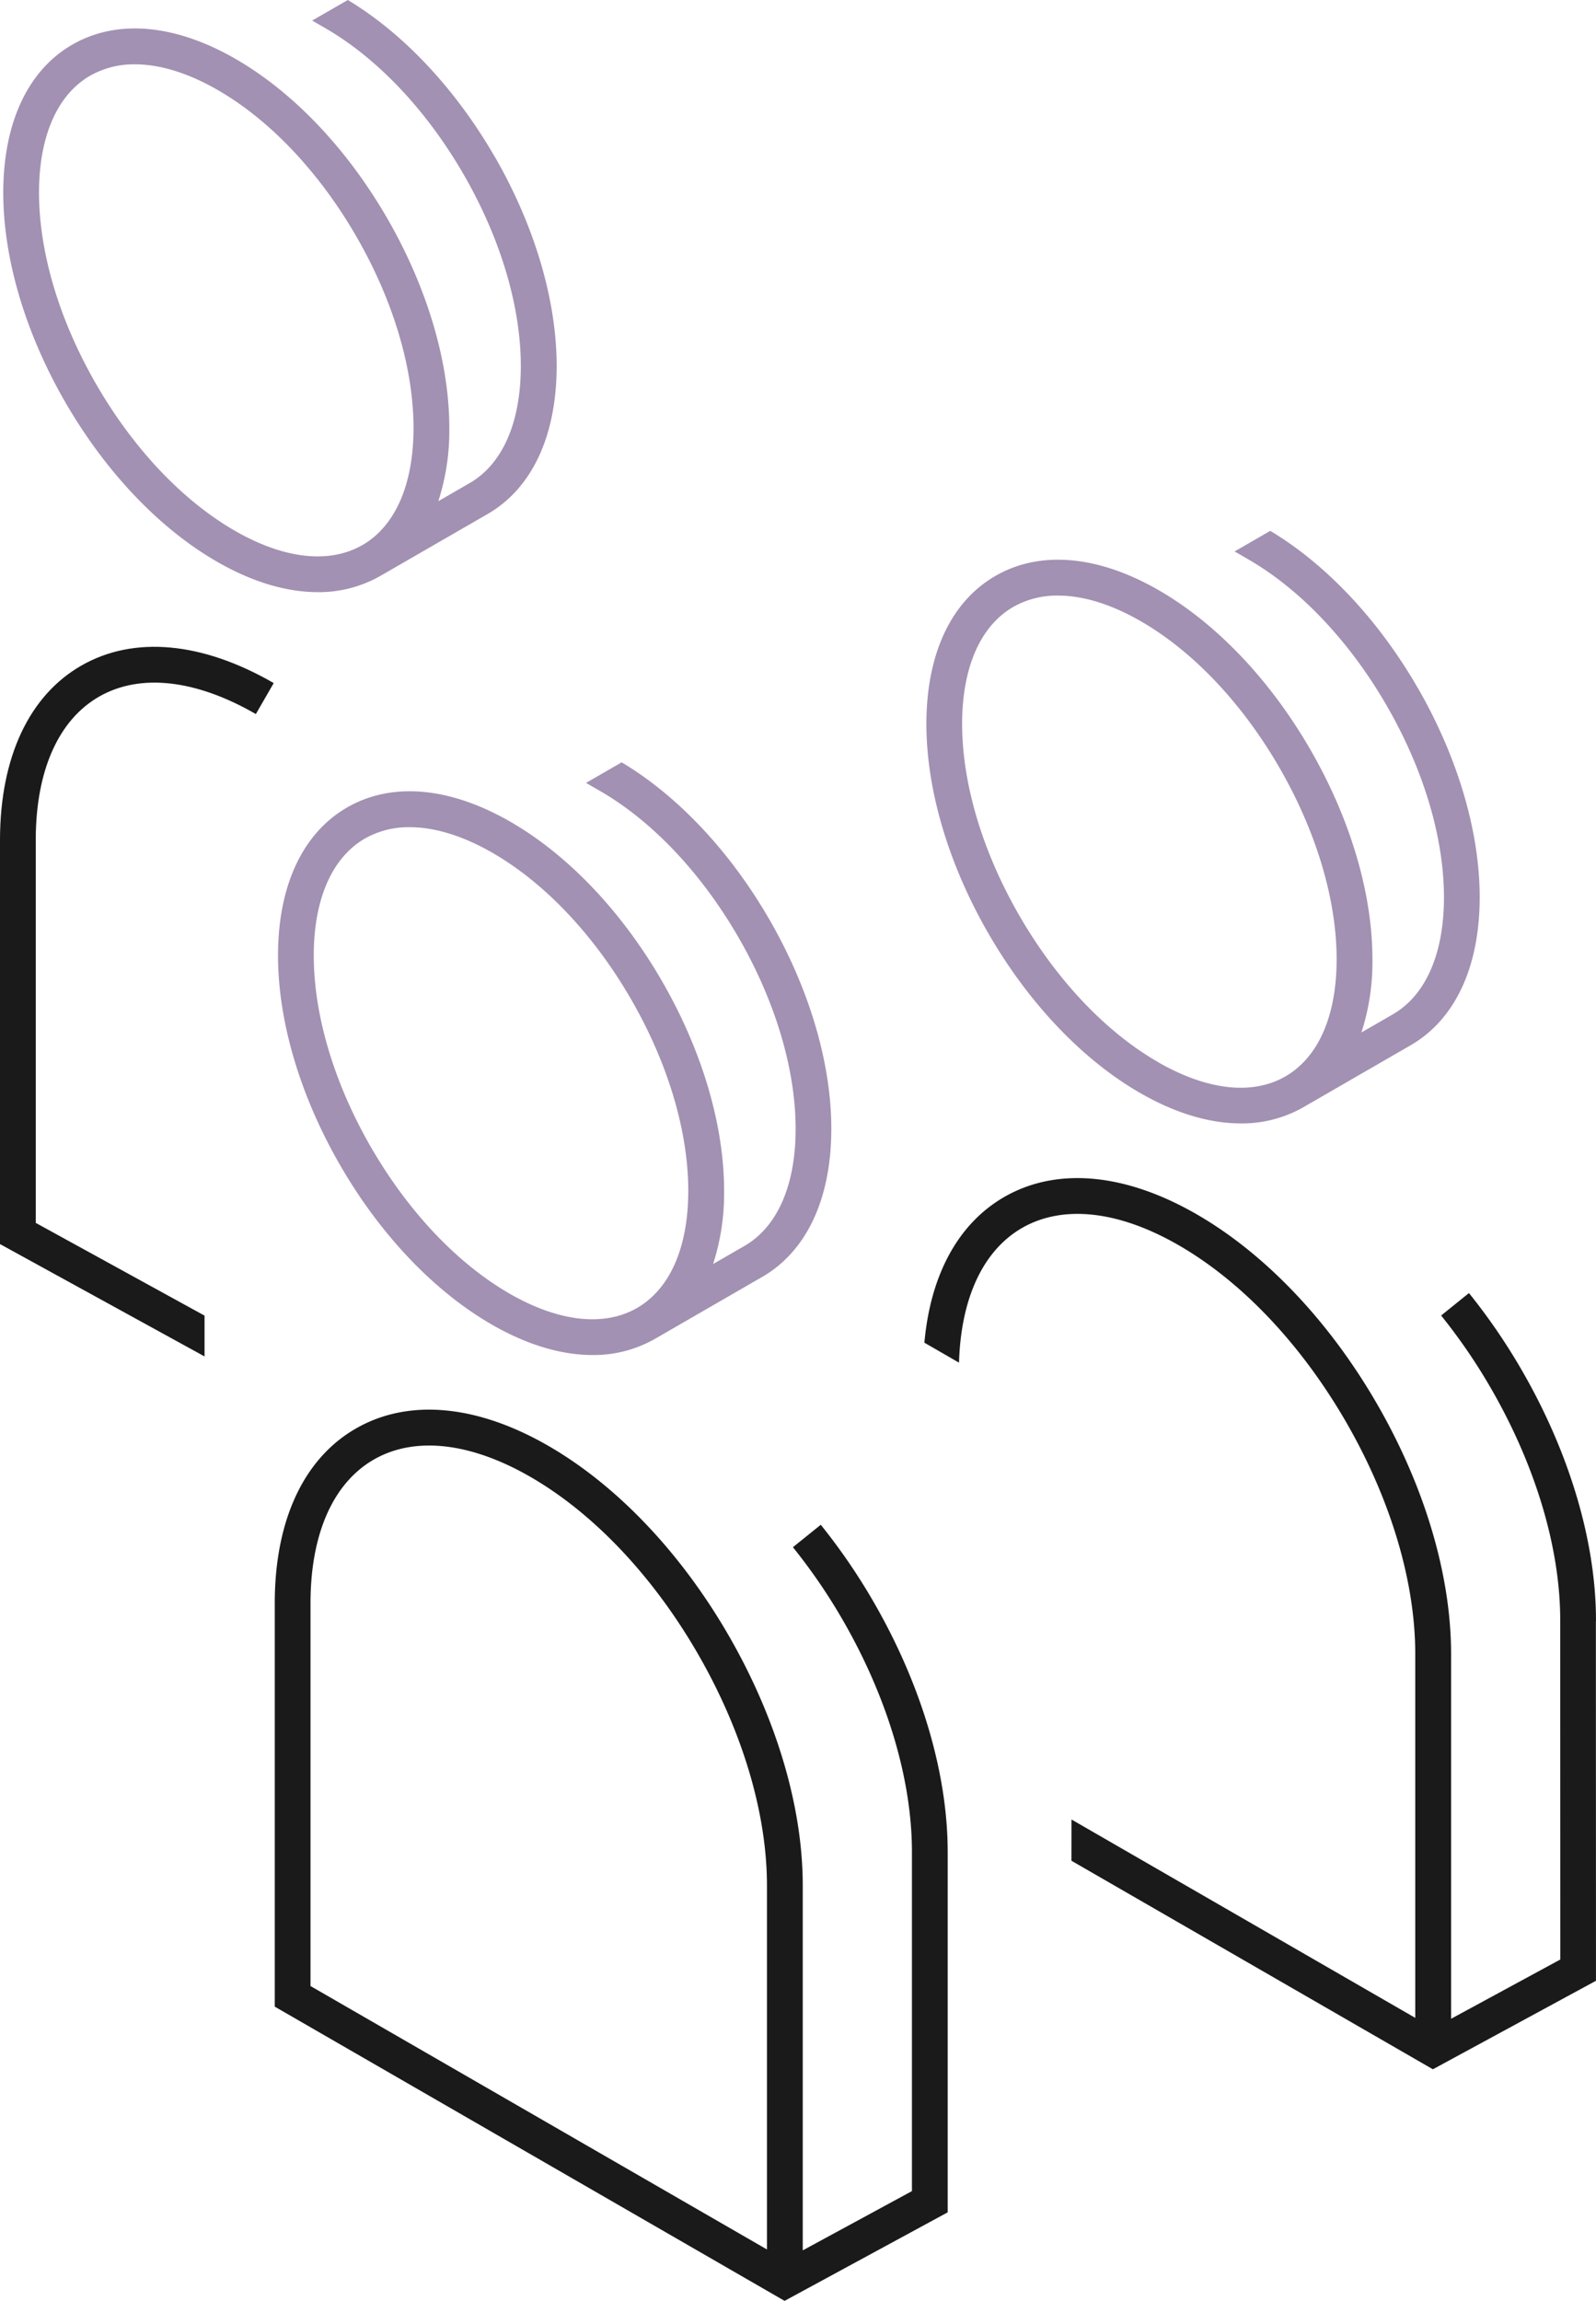<?xml version="1.0" encoding="UTF-8"?>
<svg xmlns="http://www.w3.org/2000/svg" xmlns:xlink="http://www.w3.org/1999/xlink" width="261.06" height="376.323" viewBox="0 0 261.06 376.323">
  <defs>
    <clipPath id="clip-path">
      <rect id="Rectangle_401" data-name="Rectangle 401" width="261.06" height="376.323" fill="none"></rect>
    </clipPath>
  </defs>
  <g id="Group_5225" data-name="Group 5225" clip-path="url(#clip-path)">
    <path id="Path_4525" data-name="Path 4525" d="M171.556,387.879c.029-12.858-4.262-27.412-12.091-40.979a99.529,99.529,0,0,0-8.67-12.668l-4.554,3.67a93.918,93.918,0,0,1,8.158,11.922c7.325,12.69,11.338,26.206,11.308,38.048v55.344l-17.858,9.693V393.362c.029-12.858-4.269-27.4-12.091-40.972s-18.311-24.591-29.5-31.053c-11.689-6.747-22.844-7.778-31.418-2.895s-13.3,14.978-13.355,28.4v66.206l83.392,48.121,26.681-14.481V387.872ZM67.331,346.907c.037-11.257,3.735-19.561,10.409-23.37s15.782-2.785,25.592,2.88c10.314,5.958,20.029,16.221,27.354,28.911s11.338,26.206,11.308,38.048v59.386L67.331,409.677v-62.77Z" transform="translate(-16.541 -84.846)" fill="#1a1a1a"></path>
    <path id="Path_4526" data-name="Path 4526" d="M16.257,152.842c6.689-3.808,15.782-2.785,25.592,2.88l2.924-5.066c-11.681-6.747-22.836-7.778-31.411-2.895S.044,162.755,0,176.19v66.221l33.458,18.377v-6.674L5.848,238.946V176.161C5.884,164.926,9.583,156.644,16.257,152.842Z" transform="translate(0 -38.932)" fill="#1a1a1a"></path>
    <path id="Path_4527" data-name="Path 4527" d="M287.655,144.445c-6.418-11.111-14.963-20.19-24.115-25.665l-5.833,3.363,2.259,1.308c8.523,4.92,16.557,13.414,22.624,23.918s9.386,21.681,9.364,31.469c-.029,9.2-3.026,15.972-8.443,19.064l-5.058,2.917a37.438,37.438,0,0,0,1.8-11.835c.029-10.8-3.575-23.026-10.146-34.415s-15.365-20.629-24.766-26.06c-9.9-5.716-19.364-6.572-26.667-2.412s-11.345,12.734-11.382,24.123c-.029,10.8,3.575,23.019,10.146,34.408s15.365,20.636,24.766,26.06c5.768,3.333,11.389,5.007,16.528,5.007a20.227,20.227,0,0,0,10.139-2.6l17.544-10.132c7.3-4.174,11.345-12.734,11.382-24.123.029-10.8-3.575-23.026-10.146-34.415Zm-42.529,61.184c-8.523-4.92-16.557-13.414-22.624-23.918s-9.386-21.681-9.364-31.469c.029-9.2,3.026-15.972,8.428-19.057a14.475,14.475,0,0,1,7.266-1.82c4.1,0,8.728,1.418,13.582,4.225,8.523,4.92,16.557,13.414,22.624,23.918s9.386,21.681,9.357,31.469c-.029,9.2-3.019,15.965-8.428,19.057s-12.822,2.237-20.848-2.4Z" transform="translate(-55.762 -31.953)" fill="#a291b2"></path>
    <path id="Path_4528" data-name="Path 4528" d="M142.575,196.257c-6.425-11.126-14.985-20.219-24.152-25.687l-5.833,3.363,2.3,1.323c8.523,4.92,16.557,13.414,22.624,23.918s9.386,21.681,9.364,31.469c-.029,9.2-3.026,15.972-8.443,19.064l-5.058,2.917a37.452,37.452,0,0,0,1.8-11.842c.029-10.8-3.575-23.026-10.146-34.408s-15.365-20.636-24.766-26.06c-9.9-5.716-19.371-6.572-26.667-2.412S62.246,190.636,62.21,202.025c-.029,10.8,3.575,23.019,10.146,34.408s15.365,20.629,24.766,26.06c5.768,3.333,11.389,5.015,16.528,5.015a20.226,20.226,0,0,0,10.139-2.6l17.544-10.132c7.3-4.174,11.345-12.734,11.382-24.123.029-10.8-3.575-23.026-10.146-34.408Zm-42.529,61.184c-8.523-4.92-16.557-13.414-22.624-23.918s-9.386-21.681-9.364-31.469c.029-9.2,3.026-15.972,8.428-19.057a14.475,14.475,0,0,1,7.266-1.82c4.1,0,8.728,1.418,13.582,4.218,8.523,4.92,16.557,13.414,22.624,23.918s9.386,21.681,9.357,31.469c-.029,9.2-3.026,15.972-8.428,19.057s-12.822,2.23-20.848-2.4Z" transform="translate(-16.735 -45.884)" fill="#a291b2"></path>
    <path id="Path_4529" data-name="Path 4529" d="M81.1,25.6C74.7,14.532,66.2,5.482,57.09,0L51.256,3.363l2.149,1.243c8.523,4.92,16.557,13.414,22.624,23.918S85.416,50.2,85.386,59.993c-.029,9.2-3.026,15.972-8.443,19.064l-5.051,2.917a37.438,37.438,0,0,0,1.8-11.835c.029-10.8-3.575-23.026-10.146-34.415S48.179,15.1,38.778,9.664c-9.9-5.716-19.364-6.572-26.667-2.412S.766,19.985.73,31.374C.7,42.178,4.3,54.4,10.876,65.782s15.365,20.636,24.766,26.06c5.768,3.333,11.389,5.007,16.528,5.007a20.273,20.273,0,0,0,10.146-2.6L79.867,84.123C87.17,79.949,91.212,71.389,91.249,60c.029-10.8-3.575-23.026-10.146-34.415ZM59.414,89.181c-5.417,3.085-12.822,2.23-20.848-2.4-8.523-4.92-16.557-13.414-22.624-23.918S6.556,41.184,6.578,31.4c.029-9.2,3.026-15.972,8.428-19.057a14.475,14.475,0,0,1,7.266-1.82c4.1,0,8.728,1.418,13.582,4.225,8.523,4.92,16.557,13.414,22.624,23.918s9.386,21.681,9.357,31.469c-.029,9.2-3.019,15.965-8.428,19.057Z" transform="translate(-0.196)" fill="#a291b2"></path>
    <path id="Path_4530" data-name="Path 4530" d="M316.7,336.054c.029-12.865-4.276-27.42-12.105-40.987a99.531,99.531,0,0,0-8.67-12.668l-4.554,3.67a93.685,93.685,0,0,1,8.158,11.923c7.325,12.69,11.352,26.206,11.323,38.056l.015,55.351L293,401.091V341.544c.029-12.858-4.262-27.4-12.091-40.972s-18.311-24.591-29.5-31.045c-11.689-6.747-22.844-7.778-31.411-2.895-7.573,4.327-12.149,12.712-13.151,23.882l5.665,3.268c.307-10.592,3.962-18.406,10.373-22.069,6.689-3.809,15.782-2.785,25.592,2.88,10.314,5.95,20.029,16.221,27.354,28.911s11.338,26.206,11.308,38.048v59.393L230.907,368.5v.022l-.007,6.725,59.123,34.108L316.7,394.878l-.015-58.823Z" transform="translate(-55.644 -70.909)" fill="#1a1a1a"></path>
  </g>
</svg>
